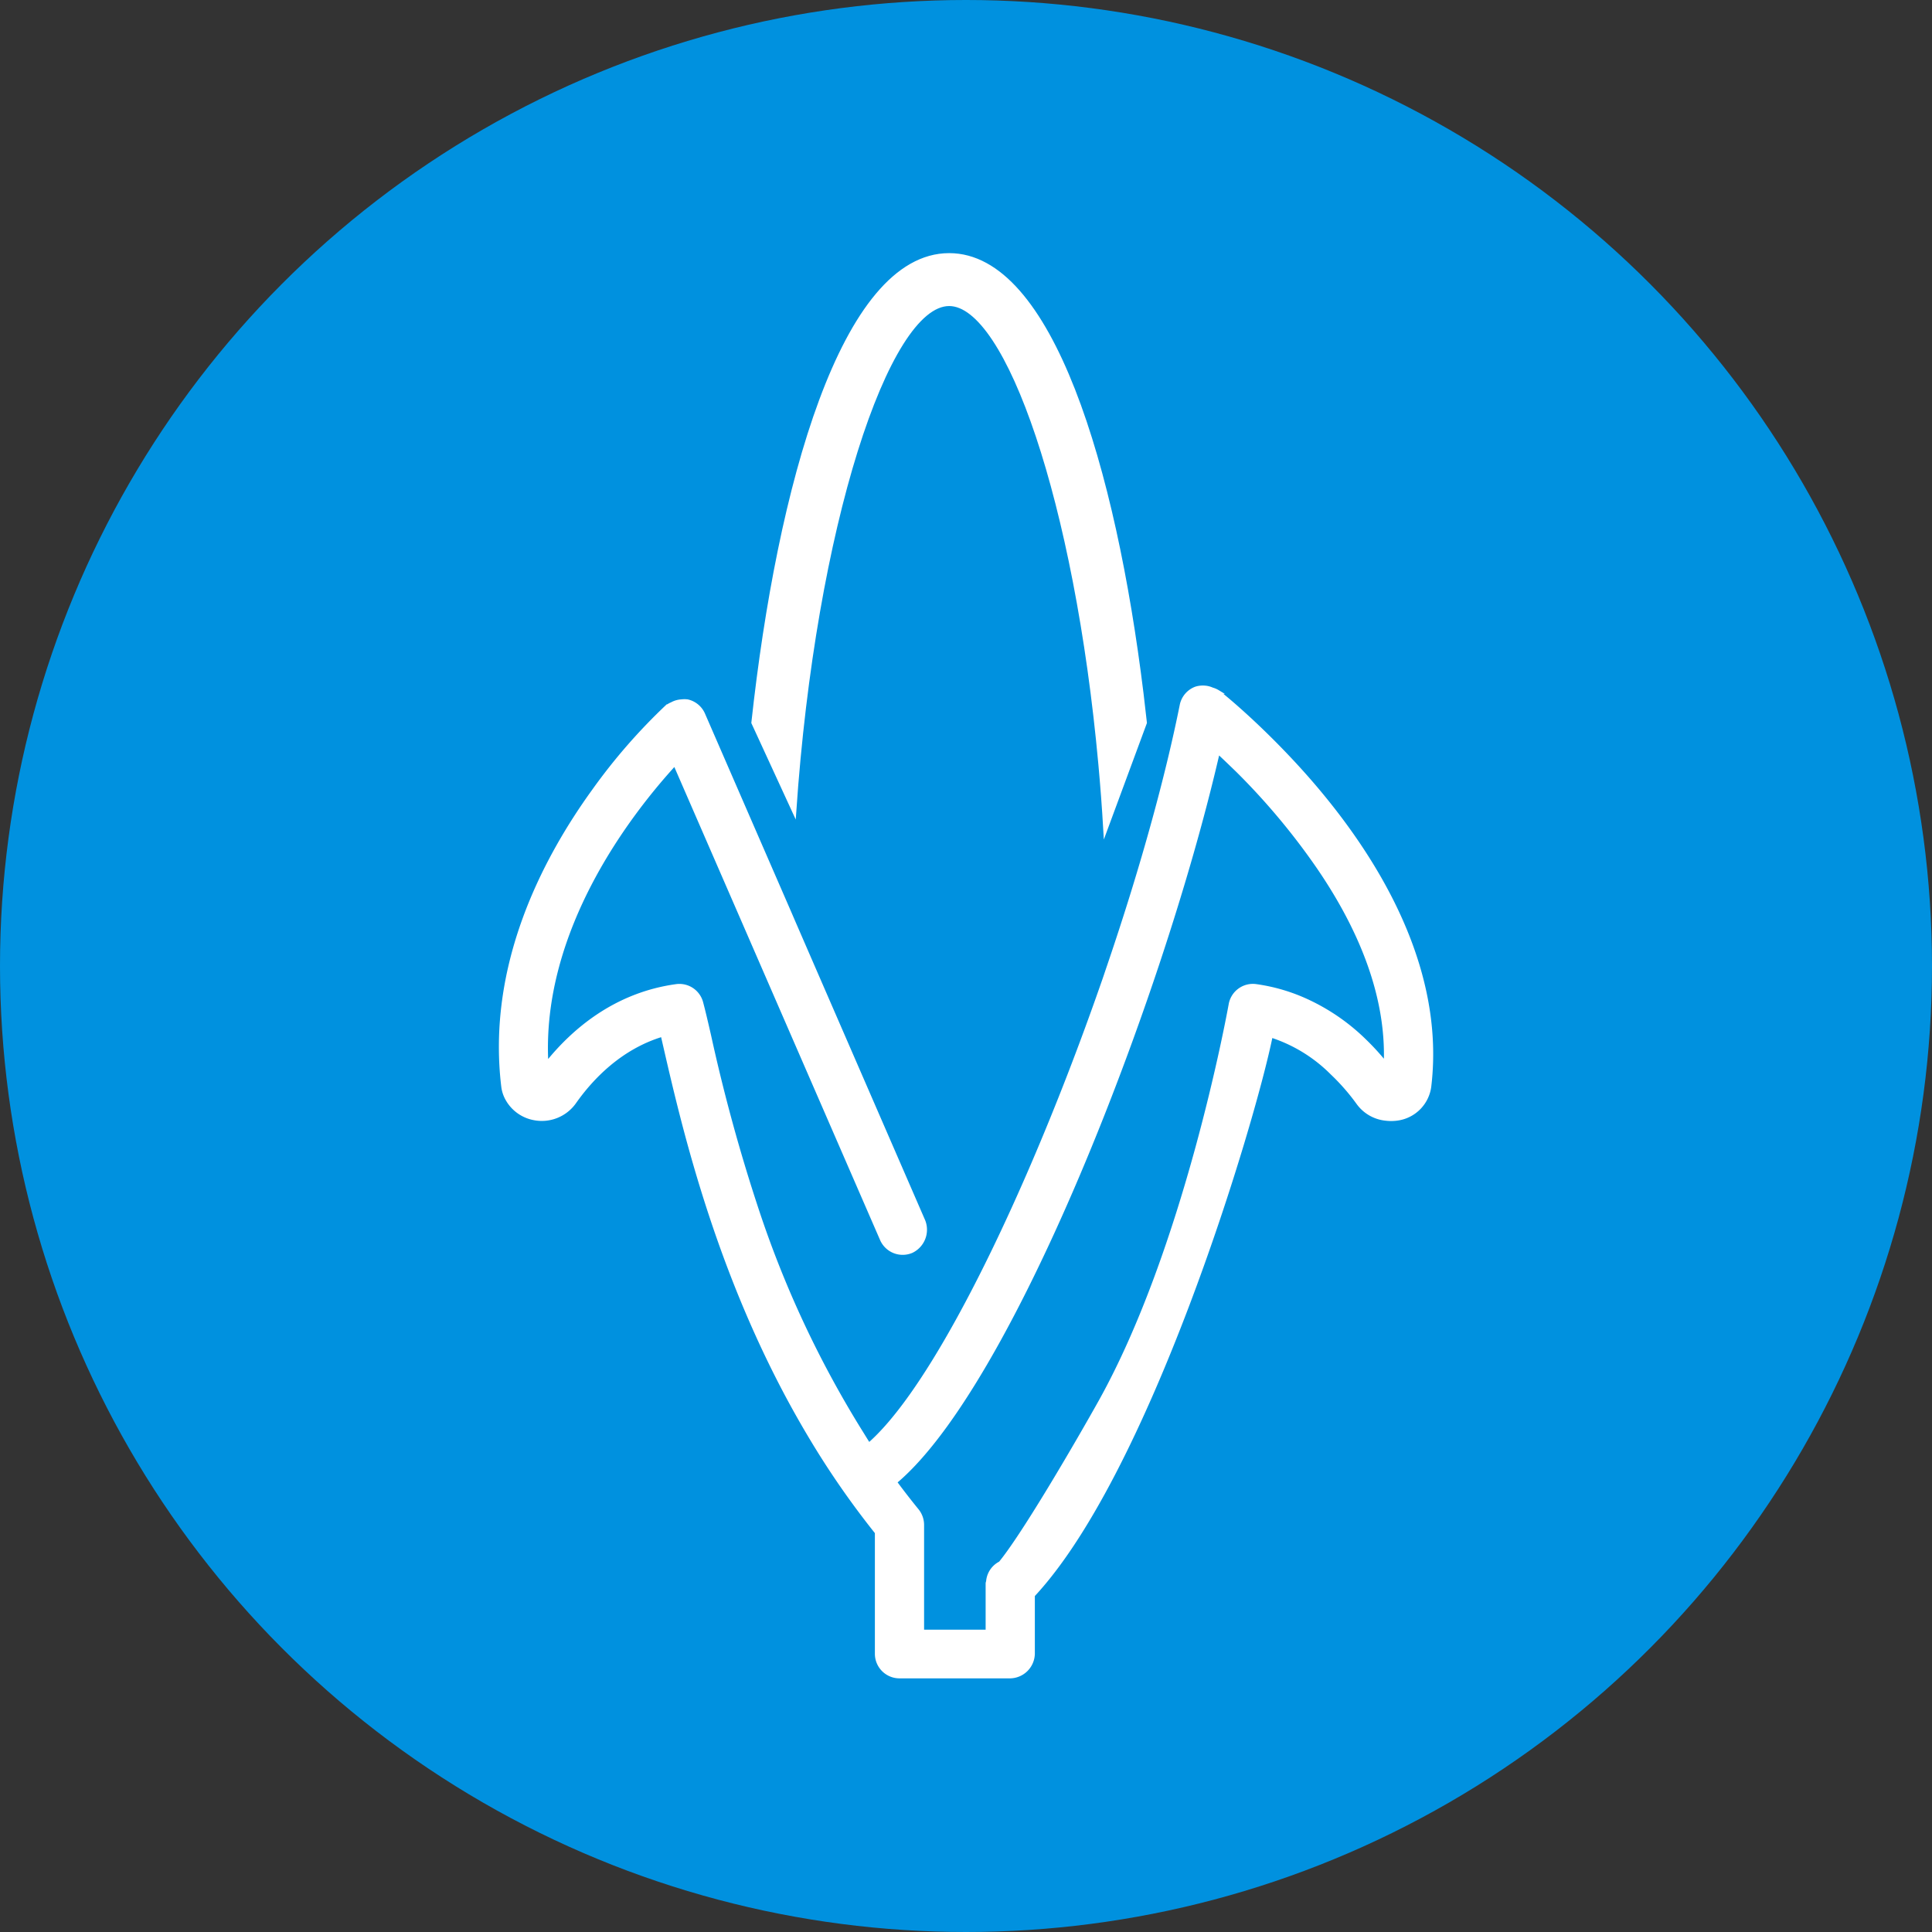 <svg xmlns="http://www.w3.org/2000/svg" viewBox="0 0 490 490" width="490" height="490"><rect x="0" y="0" width="490" height="490" fill="#333333" stroke="none"/><defs><style>.cls-1{fill:#0091df;}.cls-2{fill:#fff;stroke:#fff;stroke-miterlimit:10;}</style></defs><title>icon_mais</title><g id="Ebene_1" data-name="Ebene 1"><circle class="cls-1" cx="245" cy="245" r="245"/></g><g id="Mais"><path class="cls-2" d="M245.73,82.12c14.8,0,32.28,50.21,38.34,116.71.5,5.44.92,11,1.25,16.67l10.06-27.2q-.4-3.69-.85-7.37c-7-57.06-23-111.23-48.8-111.23-26.95,0-43.16,58.91-49.67,118.59l10.39,22.57C211.39,138.51,230,82.12,245.73,82.12Z" transform="translate(-5 -5)"/><path class="cls-2" d="M331.57,197c-5.43-5.73-10.23-10.15-13.49-13-2.29-2-3.87-3.25-4.23-3.52a5.75,5.75,0,0,0-1.44-.62,5.44,5.44,0,0,0-1.81-.47,5.91,5.91,0,0,0-2.28.24,5.73,5.73,0,0,0-3.62,4.25c-1.85,9.22-4.28,19.21-7.14,29.59-3.26,11.84-7.09,24.2-11.32,36.61-.51,1.49-1,3-1.53,4.47-10.9,31.3-24.14,62.4-36.8,85.33-8,14.5-15.77,25.7-22.55,31.58-.76-1.15-1.46-2.33-2.2-3.51a262.47,262.47,0,0,1-26.11-55.8,441.06,441.06,0,0,1-12.19-44.44c-.75-3.28-1.4-6.08-2-8.33a5.72,5.72,0,0,0-6.35-4.28c-15.51,2.14-26.2,11.37-32.92,19.82-2-34.3,21.43-64.13,32.59-76.29l16.66,38.29,12.68,29.16,23.14,53.21a5.75,5.75,0,0,0,7.55,3,6,6,0,0,0,3-7.55L210.8,249.36l-4.62-10.64-.86-2-11.27-25.91-10.7-24.61a5.73,5.73,0,0,0-4-3.32,6,6,0,0,0-1.52,0,5.54,5.54,0,0,0-2.38.68,5.89,5.89,0,0,0-1.08.58s-.06,0-.08,0a146.67,146.67,0,0,0-18.66,21.41c-12.74,17.61-26.68,44.49-23,75a8.54,8.54,0,0,0,1,3.1,9.83,9.83,0,0,0,6.81,4.95,10.11,10.11,0,0,0,10.17-4c4.46-6.35,11.8-14,22.43-17.18.21.86.41,1.78.63,2.72,4.85,21.09,13.94,60.56,36.43,98.44a217.15,217.15,0,0,0,17.29,25.08v30.77a5.74,5.74,0,0,0,5.74,5.74h28.09a5.87,5.87,0,0,0,5.74-5.74V406.61a5.67,5.67,0,0,0-4.53-5.5,5.41,5.41,0,0,0-1.21-.24,5.69,5.69,0,0,0-5.61,5.09c0,.23-.13.42-.13.65v12.21H238.87V391.75a5.8,5.8,0,0,0-1.29-3.64q-2.91-3.57-5.6-7.22c16.7-13.93,36.2-51.61,52.57-93,5.07-12.82,9.85-26,14.13-38.89,6.29-18.94,11.55-37.34,15.22-53.35,1.49,1.37,3.18,3,5,4.76A172.58,172.58,0,0,1,339,224.34c10,14.44,18.22,32.08,17.45,50.53a62.65,62.65,0,0,0-5.31-5.84,52,52,0,0,0-13.88-9.77,45.8,45.8,0,0,0-13.71-4.17,5.73,5.73,0,0,0-6.43,4.66c-.54,3-11.4,62-33.06,100.8-4.62,8.29-20.9,36.56-26.52,42.26a5.68,5.68,0,0,0,1.86,9.3,5.6,5.6,0,0,0,2.24.48,5.76,5.76,0,0,0,4.09-1.71c30-30.44,57.17-121.3,61.58-143.26a38.49,38.49,0,0,1,15.54,9.51,54.07,54.07,0,0,1,6.65,7.61,9.83,9.83,0,0,0,7,4,11.17,11.17,0,0,0,3.21-.08,9.48,9.48,0,0,0,7.78-8C371.67,246.29,348.78,215.12,331.57,197Z" transform="translate(-5 -5)"/></g></svg>